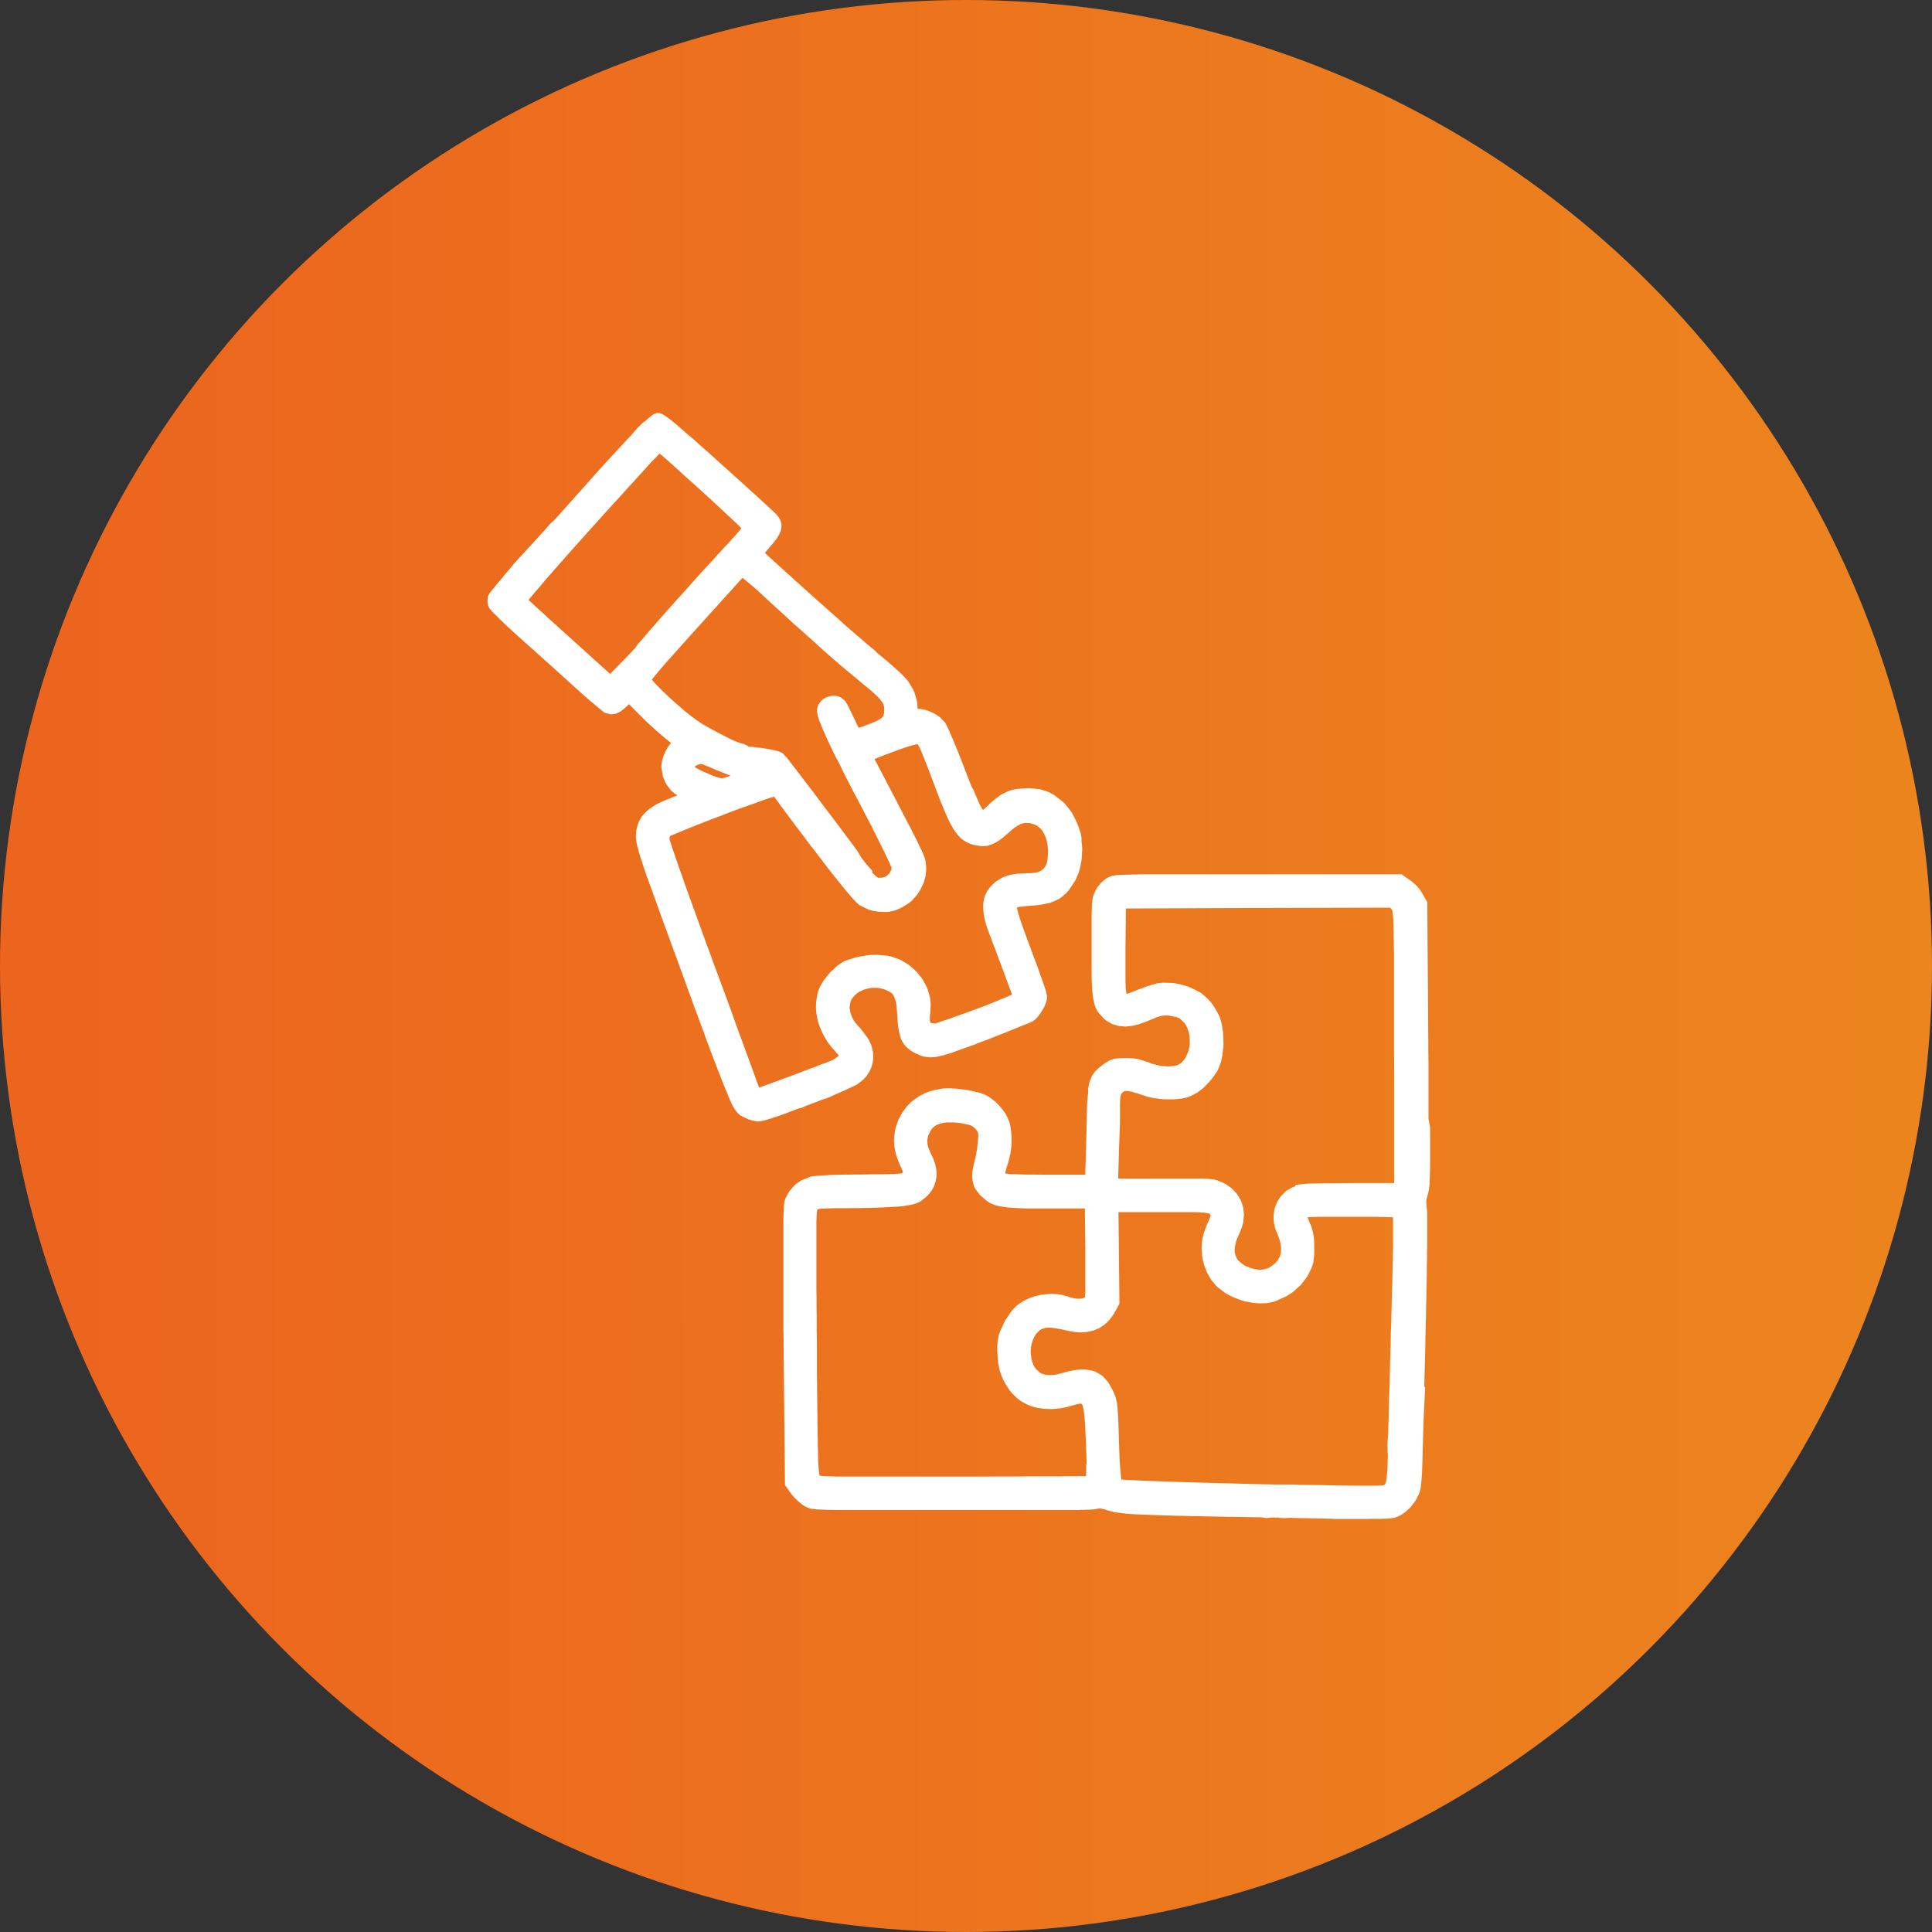 <svg xmlns="http://www.w3.org/2000/svg" xmlns:xlink="http://www.w3.org/1999/xlink" width="134" height="134" viewBox="0 0 134 134">
  <rect x="0" y="0" width="134" height="134" fill="#333333" stroke="none"/>
  <defs>
    <linearGradient id="linear-gradient" x1="0.04" y1="0.5" x2="1" y2="0.5" gradientUnits="objectBoundingBox">
      <stop offset="0" stop-color="#ec651e"/>
      <stop offset="1" stop-color="#ec851e"/>
    </linearGradient>
  </defs>
  <g id="icon-modulable" transform="translate(-527.901 -2871)">
    <circle id="Ellipse_14" data-name="Ellipse 14" cx="67" cy="67" r="67" transform="translate(527.901 2871)" fill="url(#linear-gradient)"/>
    <g id="modular" transform="translate(323.319 2709.856)">
      <path id="Tracé_407" data-name="Tracé 407" d="M456.736,477.983V474.15l-.012-.932v-.507l-.071-9.672-.283-.5-.142-.224-.118-.153-.071-.071-.142-.142-.071-.059-.142-.118-.071-.047-.472-.33H437.286l-.389.012h-.165l-.318.012h-.13l-.248.012h-.106l-.189.012h-.083l-.142.012-.059.012-.2.035-.059.024-.106.047-.047.024-.165.118-.118.106-.059.059-.212.259-.071.118-.142.318-.035.13-.012.083-.024.189-.012.118-.012.26v.165l-.012.366v4.057l.012.5.012.212.024.389.012.153.035.295.024.118.047.224.024.094.059.165.035.071.083.142.047.059.271.307.189.165.106.059.212.118.118.035.236.071.13.012.259.024.142-.012.283-.035.153-.035.319-.083.165-.059.342-.13.189-.083.472-.189.248-.083.106-.024.212-.035h.33l.13.012.543.106.165.059.071.035.13.059.047.035.366.354.189.295.071.165.118.33.035.177.047.366v.189l-.012.366-.035.177-.094.354-.071.165-.153.318-.106.142-.224.259-.142.106-.212.118-.165.059-.094.024-.2.035-.106.012-.224.012h-.118l-.484-.035-.248-.047-.484-.13-.224-.094-.684-.212-.236-.035-.13-.012-.259-.012h-.142l-.425.012-.224.024-.094.024-.177.059-.094.047-.177.106-.106.083-.307.236-.165.153-.071.083-.13.177-.047.106-.094.224-.035.142-.059.295.012.189-.024.2-.012.106-.024.224-.012.13-.012.259v.142l-.012.295v.165l-.012.342v.189l-.012.389v.212l-.035,1.168-.012.354v.165l-.012.318v.142l-.012.283v.118l-.012.224v.436l-.035.271h-2.878l-1.144-.012h-.519l-.318-.012H428.7l-.271-.012h-.118l-.224-.012-.094-.012-.165-.012-.059-.012-.094-.012-.024-.012-.212-.13-.071-.118V481.7l.012-.059.024-.118.024-.071.047-.153.024-.094.059-.189.035-.106.153-.613.059-.46.012-.236v-.472l-.024-.224-.059-.425-.047-.177-.2-.448-.212-.307-.13-.153-.271-.295-.153-.118-.307-.224-.153-.083-.248-.106-.2-.059-.118-.024-.5-.118-.271-.035-.554-.071-.259-.012-.248-.012h-.118l-.224.012-.094.012-.543.106-.342.106-.165.071-.307.153-.142.094-.271.189-.13.106-.236.236-.106.13-.2.271-.083.153-.165.307-.059.165-.118.342-.035.177-.059.531.012.377.035.189.083.389.071.2.153.4.094.2.094.212.047.13.012.059.024.2-.024.083-.083.142-.083.047-.189.094-.142.024-.118.012-.13.012h-.094l-.189.012h-.118l-.248.012h-.142l-.283.012h-.637l-.708.012h-.366l-1.109.012-.342.012h-.165l-.318.012-.142.012-.283.012-.118.012-.236.012-.094.012-.177.012-.071.012-.118.024-.035.012-.484.2-.307.2-.13.13-.248.271-.094.153-.165.307-.047.165-.012.094-.012.094v.059l-.012.13v.083l-.012.177v.106l-.012.224v7.749l.012.814v.425l.094,9.471.354.5.177.212.142.141.071.071.153.13.071.059.142.106.059.035.177.083.142.047.118.012.118.012.071.012.165.012h.094l.212.012h.13l.271.012h.153l.33.012h16.808l.259-.012h.118l.212-.012h.094l.165-.012h.059l.118-.012h.035l.071-.012h.012l.189-.047.142-.012.083.012.165.024.094.024.212.059.13.047.318.083.13.024.071.012.153.024.094.012.189.024.106.012.236.024.13.012.283.012.165.012.342.012.189.012.4.012.224.012.472.012.259.012.543.012.307.012.625.012.354.012.719.012.4.012.814.012.448.012.92.012.507.012,1.038.012h.212l-.047-.024.083.047.059.012.118.012h.059l.106-.012.035-.024.071-.047-.059.047.7.012.083.024h.059l.13.012h.083l.236-.012.094-.012h.047l.271.012.507.012h.094l.236-.024-.236.024h.177l.472.012h.212l.4.012h.165l.307.012h.118l.212.012h.059l.094.012h2.076l.637-.012h.5l.271-.012h.106l.2-.012.083-.012.153-.024.059-.012.118-.035.047-.024.189-.094.106-.071.2-.153.142-.13.071-.071.13-.153.059-.083.118-.153.047-.071.177-.354.047-.13.024-.083.035-.165.012-.106.024-.224.012-.142.024-.318.012-.2.012-.212v-.118l.012-.236v-.13l.012-.271v-.153l.012-.307v-.165l.035-1.262.012-.472.071-1.522-.389.436.354-.389.024-1.132.024-.9.047-1.793.012-.873.024-.861.012-.425.012-.837.012-.4.012-.79.012-.377.012-.731V488.2l.012-.672v-.307l.012-.59v-2.158l-.047-.5-.012-.13V483.8l-.012-.083V483.7l.012-.094.012-.094.012-.059.071-.283.047-.165.047-.248.012-.118.012-.071.012-.153v-.094l.012-.189v-.106l.012-.236v-.13l.012-.283V478.6Zm-21.467,2.158.035-.967.024-.637.012-.283v-1.274l.012-.436.024-.212.024-.083.047-.153.035-.059.071-.118.047-.059.259-.177.106-.035.059-.012.118-.012h.071l.142.012.083.012.177.035.094.024.212.059.118.035.248.083.142.047.33.106.248.059.13.024.531.071.271.012h.543l.248-.024.236-.024.106-.024.212-.047.094-.035.248-.106.177-.094.094-.059.354-.271.165-.165.33-.354.142-.189.26-.377.083-.189.13-.354.059-.259.024-.142.071-.59v-.307l-.024-.613-.047-.283-.047-.271-.035-.13-.071-.236-.047-.106-.236-.436-.177-.271-.094-.118-.212-.236-.118-.106-.236-.2-.13-.083-.259-.13-.142-.071-.283-.13-.153-.047-.307-.094-.153-.035-.33-.059-.165-.012-.507-.012-.295.024-.177.047-.177.047-.106.035-.224.071-.13.047-.283.106-.165.059-.354.142-.212.083-.307.106-.165.035h-.059l-.118-.024-.047-.047-.083-.118-.024-.106-.024-.118-.012-.071-.024-.153-.012-.094-.012-.189v-.106l-.012-.236v-2.3l.035-3.185,9.459-.035,9.459-.024.236.295.071.118.047.13.012.106.012.118.012.071.012.153.012.094.012.2v.118l.012.259v.153l.012.33v.189l.012.4v.236l.012.5v6.5l.012,1.9v7.773l-.047.259h-3.255l-1.3.012h-.59l-.366.012h-.165l-.318.012h-.142l-.259.012-.106.012-.2.012-.071.012-.118.012-.012.035-.425.165-.248.153-.106.094-.2.2-.083.106-.142.236-.059.13-.094.26-.024.142-.035.283v.142l.024.295.035.153.094.307.071.153.165.436.071.283.024.13.035.259v.13l-.012.248-.024.118-.059.236-.047.106-.106.212-.071.094-.153.189-.094.083-.2.165-.118.083-.165.106-.094.035-.177.071-.094.024-.189.035-.094.012-.2.012-.106-.012-.2-.024-.106-.024-.212-.047-.106-.035-.436-.177-.224-.142-.271-.212-.142-.142-.059-.083-.106-.189-.035-.094-.071-.2-.024-.106-.024-.224v-.118l.024-.236.024-.13.059-.259.047-.142.106-.271.071-.142.189-.472.083-.307.012-.153.024-.295-.012-.142-.035-.283-.035-.13-.094-.259-.071-.118-.142-.236-.094-.106-.2-.212-.118-.094-.248-.177-.142-.071-.389-.165-.142-.035-.094-.012-.2-.024-.13-.012-.283-.012h-6.3Zm-1.474,22.092v.33l-.012.177v.071l-.012.118-.012.047-.024.071-.012.024-.024.035-.012.012-.024.012h-.035l-.094.012H431.99l-.354.012h-2.194l-1.038.012H416.091l-.295-.012h-.118l-.236-.012h-.094l-.177-.012H415.1l-.13-.012-.047-.012-.165-.035-.047-.024-.083-.047-.024-.024-.071-.106-.035-.118-.012-.106-.012-.118-.012-.071-.012-.153-.012-.094-.012-.2-.012-.13-.012-.26v-.153l-.012-.33v-.189l-.012-.4v-.236l-.012-.484v-.271l-.012-.578v-.318l-.012-.672v-.377l-.012-.779V496.4l-.012-.885v-2.04l-.012-.8v-.755l-.012-.944v-.425l-.012-.826v-4.635l.012-.236v-.094l.012-.177v-.071l.012-.13.012-.059.024-.177.024-.047.035-.083.024-.024.165-.13.083-.024.059-.012.118-.024.083-.012.177-.012h.106l.236-.012h.153l.318-.012h.861l1.12-.012.661-.012.283-.012.554-.024.236-.012.448-.024.189-.012.366-.035.153-.024.283-.047.118-.024.224-.059.083-.035.165-.071.059-.047.307-.248.177-.189.071-.094.13-.2.047-.106.083-.224.024-.118.035-.236v-.118l-.012-.248-.024-.13-.059-.259-.047-.13-.106-.259-.071-.13-.212-.5-.083-.295-.012-.142-.012-.271.024-.142.059-.271.059-.142.165-.318.13-.177.083-.083.165-.142.094-.059.2-.106.118-.035.236-.071.13-.024.271-.035h.472l.177.012.354.035.189.035.4.083.2.059.083.035.153.083.071.047.13.118.071.071.177.224.071.13.024.071.024.165v.307l-.012.153-.012.094-.035.366-.035.259-.024.142-.047.271-.024.13-.059.236-.024.094-.083.342-.035.212-.012.094-.012.189v.094l.012.177.012.083.094.318.094.142.212.283.153.142.236.2.165.118.094.047.2.083.118.035.259.059.153.024.33.047.2.012.436.024.259.012.271.012H433.7l.024,2.335.012.778v3.09l-.012.248-.012.083-.024.153-.024.047-.035.083-.024.024-.047.047-.035.024-.271.118-.224.035h-.13l-.259-.012-.142-.024-.295-.071-.153-.059-.4-.106-.283-.047-.142-.012-.283-.012-.142.012-.295.024-.142.024-.283.059-.142.035-.271.094-.13.059-.259.118-.118.071-.224.153-.106.083-.2.2-.142.177-.071.106-.295.436-.106.224-.2.436-.094.248-.024.118-.047.248-.012.153-.012.153v.366l.059.755.094.46.071.212.177.425.118.2.248.389.153.189.33.318.236.177.13.071.271.142.142.059.307.094.165.035.33.047.177.012.354.012.177-.012.366-.035.189-.035.377-.083.2-.059.425-.118.236-.035h.094l.177.035.071.047.13.118.047.106.047.106.024.071.035.142.012.083.035.177.012.106.024.212.012.118.024.259.012.142.012.295.012.165.012.342.012.189.012.389.012.212.024.66.012.377v.566Zm20.924-1.1v.259l-.012.248v.118l-.012.413-.012.165-.024.307-.012.118-.024.212-.012.083-.035.165-.012.059-.071.177-.047.071-.106.13-.059.035-.059.035-.047.012-.094.024-.059.012-.13.012H453.8l-.189.012H452.5l-1.25-.012-.873-.012-.448-.012-1.769-.024.118.024-.142-.024-.094-.012-.212-.012h-1.415l-1.168-.024-.92-.024-.92-.024-.448-.012-.885-.024-.425-.012-.837-.024-.4-.012-.778-.024-.366-.012-.708-.024-.318-.012-.625-.024-.271-.012-.519-.024-.224-.012-.212-.012H436.3l-.177-.012h-.083l-.142-.012h-.059l-.118-.012h-.047l-.083-.012h-.024l-.035-.012h0l-.035-.059-.024-.083-.012-.059-.024-.142-.012-.094-.024-.2-.012-.118-.024-.259-.012-.153-.024-.318-.012-.177-.012-.378-.012-.212-.012-.436-.012-.236-.012-.484-.012-.295v-.13l-.012-.26v-.118l-.012-.224v-.106l-.024-.377-.012-.153-.024-.283-.012-.106-.024-.212-.024-.083-.035-.165-.024-.071-.106-.271-.083-.165-.165-.295-.106-.177-.059-.071-.248-.271-.142-.094-.295-.165-.177-.047-.366-.059h-.212l-.271.024-.2.024-.106.024-.2.035-.094.024-.177.047-.071.024-.543.142-.366.047h-.177l-.342-.024-.153-.035-.283-.094-.118-.071-.377-.33-.189-.283-.071-.165-.118-.342-.035-.189-.047-.377v-.189l.035-.377.047-.189.106-.354.083-.165.177-.307.118-.13.248-.236.153-.083.33-.118.259-.035h.165l.165.012.094.012.2.024.106.024.224.035.13.024.259.059.142.035.472.083.295.024h.142l.271-.024.13-.024.259-.059.118-.047.236-.094.106-.071.212-.142.094-.083.177-.177.083-.106.153-.212.071-.118.295-.531-.035-3.326-.035-3.326h5.673l.33.012.13.012.236.012.094.012.165.024.059.012.118.024.047.012.071.035.024.024.189.189.059.142v.094l-.012.094-.012.059-.035.118-.024.071-.059.153-.035.083-.083.177-.047.106-.189.519-.083.354-.024.177-.024.366.012.177.024.354.035.177.083.342.059.165.13.33.083.153.177.295.106.13.224.26.13.106.377.283.283.165.142.071.307.13.153.059.318.106.165.035.318.059.153.024.318.024h.153l.307-.012.142-.024.283-.059.13-.047.637-.283.4-.248.177-.153.354-.318.142-.177.271-.354.094-.189.177-.366.071-.212.024-.118.035-.236.012-.142.012-.153V486.9l-.012-.472-.024-.271-.024-.118-.047-.224-.024-.106-.071-.2-.047-.094-.165-.413-.059-.212v-.083l.012-.142.035-.047.083-.083.071-.024.118-.024.142-.012h.094l.212-.012h.13l.271-.012h4.046l.33.012h.153l.283.012h.118l.224.012h.094l.165.012h.047l.083.012v.012l.012.047.012.071v2.229l-.012.507v.295l-.012.6-.012.342-.012.708-.012.389-.024.814-.012.448-.024.932-.012.507-.024.531v.271l-.012.554-.012.283-.012.578-.012.307-.012.613-.012.318-.012.649-.012.342-.012.389v.012l-.012.165v.142l-.012.318-.012.719-.012.366-.024.755v.189l.024-.236-.059.672-.012.224v.354l.012.271.024.094Z" transform="translate(-153.477 -239.212)" fill="#fff" stroke="#fff" stroke-width="0.8"/>
      <path id="Tracé_408" data-name="Tracé 408" d="M259.983,237.6l.059-.012h.035l.059-.024.024-.024.318-.118.767-.295.33-.13.071-.012.106-.035.224-.083.142-.071.448-.2-.307-.283.295.283.071-.024.295-.13.13-.059.248-.118.106-.047.2-.094.071-.035.142-.071.035-.024.33-.26.177-.189.071-.106.13-.212.047-.106.083-.224.024-.118.035-.236v-.118l-.012-.236-.024-.118-.059-.236-.047-.118-.106-.236-.071-.118-.319-.436-.106-.13-.047-.059-.094-.106-.035-.035-.283-.33-.165-.259-.059-.142-.118-.295-.035-.153-.059-.307v-.142l.071-.448.118-.283.094-.118.2-.236.118-.106.26-.189.142-.071.307-.13.165-.047.342-.071.177-.012h.354l.177.024.366.083.177.071.271.13.153.094.059.047.118.106.047.059.094.142.035.083.071.165.024.094.059.212.024.118.035.259.012.153.024.318.012.177.035.5.035.283.024.118.047.236.024.106.059.189.035.083.083.153.047.071.106.13.071.059.142.118.083.059.177.106.094.047.295.13.189.059.106.012.212.024h.118l.26-.024.153-.035.318-.071.2-.059.2-.059.106-.035.224-.083.13-.047.259-.094.142-.047.295-.106.165-.059.33-.118.177-.071.366-.142.2-.071,1.168-.46.366-.142.165-.071.33-.13.141-.059.283-.118.118-.047.236-.094.094-.035.177-.071.059-.024.106-.047.024-.012.13-.094.094-.094.047-.059.177-.236.083-.13.153-.271.047-.13.047-.13.012-.059.024-.106v-.047l-.024-.13-.035-.142-.024-.094-.071-.212-.047-.13-.094-.283-.059-.165-.13-.354-.071-.212-.153-.425L276,227.9l-.189-.507-.106-.283-.212-.578-.118-.318-.236-.649-.13-.366-.047-.153-.094-.295-.035-.118-.059-.224-.024-.094-.024-.165v-.177l.012-.047.035-.083.024-.035.059-.059.035-.024.165-.047.177-.035.106-.012.236-.024.13-.012.271-.024.142-.012.4-.035.248-.035.118-.024.425-.094.189-.071.354-.165.153-.118.283-.248.13-.153.4-.613.2-.46.071-.248.106-.507.024-.259.024-.531-.024-.259-.047-.4.024-.012v-.035l-.024-.142-.024-.118-.024-.071-.094-.283-.059-.142-.012-.012-.024-.094-.106-.236-.236-.46-.142-.2-.318-.389-.189-.165-.46-.354-.318-.177-.165-.059-.342-.106-.2-.024-.4-.047h-.236l-.672.047-.4.094-.189.083-.377.189-.189.142-.189.142-.094.083-.2.177-.106.106-.307.283-.165.142-.071.035-.142.035-.071-.024-.071-.035-.035-.035-.071-.071-.035-.047-.083-.118-.047-.071-.083-.153-.047-.094-.094-.2-.047-.118-.106-.248-.059-.142-.13-.307-.13-.212-.142-.366-.083-.212-.165-.425-.094-.236-.189-.5-.106-.271-.33-.826-.212-.507-.094-.212-.094-.212-.035-.094-.083-.177-.035-.071-.059-.13-.024-.047-.047-.083-.012-.024-.295-.307-.26-.177-.142-.071-.295-.13-.153-.047-.295-.059h-.13L268,210.7l-.094-.024-.024-.035-.035-.083-.012-.071-.012-.165V210.2l-.024-.236-.035-.189-.024-.094-.118-.4-.083-.165-.259-.436-.118-.153-.083-.083-.165-.177-.106-.106-.224-.212-.142-.13-.295-.259-.177-.153-.377-.318-.224-.189-.236-.189-.13-.142-.259-.212-.142-.118-.2-.165-.177-.153-.118-.106-.248-.212-.142-.118-.295-.26-.165-.142-.342-.295-.177-.165-.366-.33-.2-.177-.8-.708-.413-.366-.814-.731-.389-.354-.389-.342-.177-.165-.354-.318-.165-.153-.33-.295-.141-.13-.271-.248-.118-.106-.224-.2-.083-.083-.153-.142-.047-.047-.118-.142-.024-.083.024-.059.035-.059.024-.035.059-.083.047-.059.094-.118.059-.071.13-.153.083-.094.236-.283.13-.165.059-.083.094-.153.035-.071.059-.13.024-.059.024-.118v-.177l-.012-.059-.035-.106-.035-.059-.071-.106-.047-.059-.035-.047-.047-.047-.035-.035-.13-.118-.106-.094-.236-.224-.142-.13-.307-.283-.177-.165-.377-.342-.212-.189-.425-.389-.236-.212-.472-.425-.248-.224-.5-.448-.259-.236-.554-.5-.342-.307-.165-.142-.307-.271-.142-.13-.271-.248-.13-.106-.248-.212-.118-.094-.212-.189-.094-.083-.189-.165-.083-.071-.165-.142-.071-.059-.271-.224-.106-.083-.2-.142-.071-.047-.13-.083-.047-.024-.083-.024h-.035l-.071.024-.071.047-.047.035-.094.071-.059.047-.118.106-.071.059-.118.118-.024.012-.047.024-.094.071-.059.059-.13.13-.083.083-.224.248-.13.153-.059.071-.024.035-.083.083-.224.236-.118.13-.248.259-.13.142-.543.59-.307.33-.625.684-.33.377-.684.767-.366.413-.236.259-.2.224-.118.13-.248.283-.142.153-.295.33-.153.177-.33.366-.236.2-.342.389-.177.2-.307.33.484-.507-.531.566-.271.295-.543.59-.248.271-.248.271-.118.13-.224.248-.094.118-.189.224-.083.094-.153.177-.059.071-.106.13-.035.047-.047.071h0l-.047.047-.118.142-.236.271-.094.118-.177.224-.071.083-.13.153-.035.059-.059.094v.012l-.012.236.035.177.035.071.071.083.083.094.059.059.13.13.071.071.165.165.094.094.2.189.106.106.224.212.118.106.5.46.271.236.425.389.307.271.165.142.661.6.342.307.672.6.307.283.307.271.142.13.271.248.118.106.708.637.436.377.189.153.177.153.083.071.142.118.059.047.118.094.035.035.071.047.012.012.259.071.177-.012.094-.035.189-.094.106-.083.212-.177.118-.118.342-.354,1.026,1.026.448.448.33.307.165.142.307.283.142.118.26.224.094.083.731.578-.236.248-.224.307-.142.248-.059.142-.106.271-.035.13-.047.259v.106l.094.554.142.354.106.165.236.307.142.118.307.224.165.071.236.13.059.035.012.024.024.035v.012l-.083.059-.13.071-.094.047-.212.094-.13.047-.271.106-.142.059-.566.224-.33.153-.142.083-.271.165-.118.083-.212.177-.094.094-.165.189-.059.106-.118.212-.035.118-.071.236-.024.13-.024.259v.142l.024.212.035.189.024.118.071.259.047.165.106.342.071.212.071.224.035.118.083.248.047.142.094.283.059.153.118.318.059.177.13.354.071.189.142.4.083.212.153.436.083.236.177.484.094.259.46,1.25.283.79.142.377.271.743.13.354.248.684.118.33.236.637.106.295.212.59.106.271.2.543.094.26.189.5.083.236.165.46.083.212.153.413.071.189.142.377.071.177.13.342.059.153.118.307.059.142.106.271.047.13.189.472.083.2.153.366.059.142.118.271.047.106.106.2.047.071.083.13.035.047.071.083.035.035.071.059.035.024.142.071.094.047.259.118.142.035.142.035.059.012.13.024h.047l.153-.024.153-.035.106-.024.212-.071.13-.035.271-.094.153-.047.307-.106.165-.059.342-.13.177-.071Zm-10.78-31.6-.035.035-.047.059h0v.012l-.012.024-.035.047-.024.035-.059.071-.035.047-.083.094-.047.047-.224.236-.13.142-.283.295-.153.153-1.121,1.144-3.067-2.772-.613-.554-.389-.354-.189-.165-.366-.33-.165-.153-.318-.295-.142-.13-.271-.248-.118-.106-.212-.2-.083-.071-.153-.142-.047-.047-.071-.071h0l.024-.035.035-.059.035-.047.071-.094.047-.059.106-.13.059-.071.13-.153.083-.094.153-.189.094-.106.189-.212.094-.118.2-.236.106-.13.46-.519.248-.283.519-.59.283-.318.566-.637.295-.33.59-.661.295-.33.6-.661.295-.33.59-.649.283-.307.554-.613.259-.283.507-.554.224-.248.224-.248.106-.118.2-.224.094-.094.177-.2.083-.083.165-.165.071-.071.13-.142.059-.059.106-.106.035-.035.071-.071.024-.024.035-.035h0l.094.059.13.094.094.071.2.165.118.106.259.224.141.13.307.271.165.153.342.307.177.165.755.672.389.354.767.7.354.33.354.33.165.153.318.295.142.13.271.259.118.106.212.212.083.083.153.142.047.047.071.071v.012l-.024.059-.035.059-.024.047-.071.094-.047.059-.094.118-.059.071-.13.153-.071.083-.165.177-.094.106-.189.212-.106.118-.224.236-.118.13-.271.295-.224.236-.118.142-.26.283-.142.153-.295.318-.153.165-.637.708-.33.377-.684.755-.33.366-.649.731-.295.33-.283.33-.13.153-.259.295-.118.13-.212.248-.094.106-.165.2-.059.071Zm3.149,5.19-.342-.271-.189-.153-.778-.672-.377-.354-.366-.342-.165-.165-.307-.307-.118-.13-.118-.13-.047-.059-.094-.106-.035-.047-.059-.083-.024-.035-.024-.059v-.012l.012-.035.024-.035.024-.024.106-.142.083-.094.177-.224.118-.142.248-.295.142-.165.307-.354.177-.189.354-.4.189-.212.389-.436.212-.236.425-.472.224-.248.649-.719.413-.46.2-.212.377-.425.177-.2.342-.377.153-.165.295-.318.118-.142.236-.259.094-.106.165-.177.059-.059.047-.059.012-.024.024-.035v-.012l.071-.047.059-.012.047.012.094.035.059.035.142.094.094.071.2.165.13.106.283.236.177.153.177.153.094.094.2.177.106.106.224.212.13.118.259.236.142.13.778.708.224.212.094.083.165.153.047.047.106.094.094.083.059.047.118.106.071.059.142.13.083.071.342.307.189.165.377.342.189.177.318.283.224.2.118.106.5.436.259.224.519.436.248.2.236.2.118.094.212.177.094.083.543.448.295.248.118.106.224.212.094.094.165.177.059.083.118.153.047.071.071.142.024.071.059.271v.165l-.012.271-.024.153-.024.071-.047.13-.035.059-.083.118-.059.059-.13.106-.083.047-.177.106-.118.059-.248.106-.142.059-.318.118-.189.071-.26.094-.153.047-.059.012-.118.024h-.118l-.012-.012-.059-.106-.059-.13-.047-.094-.094-.189-.047-.106-.106-.224-.059-.118-.33-.684-.094-.189-.047-.071-.071-.118-.024-.024-.165-.13-.118-.047-.071-.012-.13-.012-.071.012-.13.024-.059.024-.13.059-.059.035-.106.083-.047.059-.071.106-.024.059-.035.13v.071l.047.248.071.236.059.153.13.33.094.212.094.212.047.118.106.236.059.13.13.271.071.142.142.307.083.165.165.33.094.177.189.366.094.2.2.4.106.212.224.436.118.236.248.472.13.248.271.507.141.271.425.814.271.519.118.248.248.484.106.224.212.425.094.189.177.366.071.153.142.295.047.118.094.212.024.071.047.118v.024l-.024.153-.035.118-.024.059-.13.248-.083.094-.106.118-.059.047-.106.083-.059.035-.13.059-.071.024-.153.035-.094.012-.283.012-.153-.035-.083-.047-.083-.059-.047-.035-.094-.083-.059-.059-.118-.118-.071-.071-.142-.153.024-.106-.271-.307-.153-.189-.059-.083-.118-.142-.035-.047-.059-.083v-.012l-.059-.106-.047-.071-.024-.047-.059-.094-.035-.059-.083-.118-.047-.071-.106-.142-.059-.083-.13-.165-.071-.094-.142-.2-.083-.106-.165-.224-.094-.118-.189-.26-.106-.142-.212-.283-.118-.153-.236-.318-.13-.165-.26-.342-.142-.189-.283-.377-.153-.2-.307-.413-.165-.212-.342-.448-.177-.236-.46-.6-.283-.366-.118-.153-.106-.142-.047-.059-.094-.118-.071-.047-.059-.083-.024-.024-.035-.047-.012-.012-.118-.059-.153-.047-.106-.024-.224-.047-.13-.024-.259-.047-.13-.024-.271-.035-.13-.012-.248-.035-.106-.012-.2-.012h-.189l-.012.012-.059.012-.024-.035v-.035l-.024-.047-.035-.035-.024-.012-.142-.071-.094-.024-.271-.083-.224-.083-.13-.059-.259-.118-.142-.071-.283-.142-.153-.083-.613-.318-.295-.165-.295-.165-.142-.083-.259-.165-.118-.083Zm4.2,3.668-.814.33-.46.177-.2.059-.189.059-.083.024-.142.024h-.035l-.142-.024-.142-.035-.083-.024-.177-.059-.106-.035-.212-.083-.106-.047-.436-.189-.2-.094-.189-.094-.083-.047-.153-.083-.059-.035-.106-.153-.047-.153V214.3l.024-.153.035-.083.035-.035.071-.071.059-.035.118-.059.083-.035.26-.094.153-.012.094.024.106.024.059.024.13.047.083.035.177.071.106.047.224.094.13.059.944.377.295.106.118.035.224.071.071.024Zm2.477,21.49-.295.106-.283.106-.13.047-.248.094-.118.035-.212.083-.094.035-.177.059-.071.024-.13.035-.047.012-.071.024h-.012l-.142-.047-.071-.059-.012-.035-.047-.118-.024-.071-.024-.047-.035-.106-.024-.071-.059-.153-.035-.094-.071-.2-.047-.13-.094-.259-.059-.153-.118-.33-.071-.189-.142-.4-.083-.224-.177-.472-.094-.271-.212-.566-.118-.318-.236-.66-.13-.366-.271-.755-.153-.413-.318-.861-.177-.472-.177-.484-.094-.248-.189-.507-.094-.271-.2-.543-.106-.283-.212-.578-.106-.295-.46-1.274-.295-.814-.142-.389-.271-.755-.118-.342-.236-.672-.106-.295-.2-.578-.083-.248-.083-.236-.035-.106-.071-.2-.024-.094-.059-.177-.024-.071-.047-.13-.012-.047-.024-.094-.012-.035-.012-.059v-.012l.047-.283.071-.177.047-.047.083-.047.118-.047.083-.035.177-.071.106-.047.236-.094.13-.059.283-.118.153-.059.318-.13.177-.071.72-.283.389-.153.79-.295.389-.153.778-.295.366-.13.366-.13.177-.059.33-.118.153-.059.295-.106.13-.047.248-.083.106-.035.307-.094.142-.035h.047l.083.012.024.024.047.047.024.035.071.106.106.142.071.094.165.224.106.142.212.295.13.165.259.354.142.189.295.4.165.212.33.436.177.236.354.472.189.236.613.8.377.5.177.224.342.436.153.189.295.366.13.165.259.307.106.13.212.236.083.094.165.177.059.059.118.106.035.024.519.248.2.059.106.024.224.035.118.012L266,224l.212-.012.094-.024.189-.047.106-.035.224-.094.142-.071.366-.224.224-.177.094-.106.189-.212.083-.118.153-.236.059-.13.118-.248.047-.13.071-.271.024-.142.024-.271v-.142l-.024-.271-.024-.142-.024-.106-.035-.094-.024-.059-.106-.248-.071-.153-.153-.318-.083-.177-.177-.354-.094-.177-.153-.307-.118-.236-.071-.13-.283-.543-.153-.295-.318-.613-.153-.307-.318-.6-.142-.271-.413-.79-.248-.472-.106-.2-.094-.189-.047-.083-.083-.153-.035-.059-.059-.106-.024-.035-.035-.059-.012-.012-.024-.059.012-.047.024-.024.059-.047.047-.024.106-.059.071-.035.165-.083.106-.047.236-.094.153-.059.318-.118.189-.071.413-.153.248-.094.484-.165.307-.094.13-.035.248-.059.094-.012.083-.012h.106l.094.012.059.024.024.024.059.071.035.071.083.153.059.118.059.13.035.071.071.165.035.094.083.2.047.118.094.248.059.142.118.295.059.165.13.342.071.189.153.4.083.224.177.46.094.259.307.755.189.436.083.189.165.342.083.142.153.271.071.106.153.2.071.083.153.153.083.059.165.106.094.047.189.083.106.035.519.094.318-.024.165-.059.165-.059.083-.047.165-.094.094-.059.177-.13.094-.083.2-.165.106-.094.295-.259.189-.142.083-.059.165-.106.083-.047.153-.083.083-.024.307-.083h.165l.33.024.189.047.307.118.189.106.083.071.165.142.071.083.142.177.059.106.106.212.047.118.083.236.035.13.059.271.012.142.024.295v.153l-.024.472L277.6,221l-.035.118-.083.224-.059.094-.118.177-.071.071-.153.142-.094.059-.2.094-.118.035-.248.059-.142.012-.295.024h-.165l-.661.035-.377.059-.165.047-.307.106-.142.083-.271.165-.118.106-.248.26-.13.177-.047.094-.094.2-.024.106-.047.224-.012.13v.26l.012.142.035.295.035.165.083.33.059.189.13.377.083.212.083.212.059.165.035.094.153.4.083.224.354.944.165.436.236.637.142.389.059.165.059.153.024.071.047.13.024.059.035.094.012.035.024.059.012.012.024.106-.024.059-.024.035-.071.059-.059.035-.13.059-.094.035-.425.177-.142.059-.071.024-.13.059-.047.024-.578.236-.448.177-.248.094-1.026.377-.5.177-.5.177-.224.083-.425.142-.177.059-.177.059-.071.024-.142.047-.059.012-.106.024-.035.012-.071-.059h-.024l-.271-.071-.142-.118-.047-.094-.071-.212-.012-.13v-.283l.024-.165.035-.613-.035-.4-.047-.189-.118-.389-.083-.177-.189-.354-.118-.165-.259-.318-.142-.142-.307-.271-.177-.118-.354-.212-.2-.083-.4-.142-.212-.047-.661-.059-.5.012-.248.035-.5.083-.224.059-.436.142-.189.059-.248.153-.177.13-.083.071-.342.318-.153.177-.295.377-.118.189-.106.189-.035.094-.071.177-.024.083-.083.448-.024.307v.153l.024.318.024.153.059.318.047.153.106.318.071.153.142.307.083.142.177.295.106.142.212.271.118.118.33.389.071.106.024.047.035.083v.024l-.083.177-.118.142-.083.071-.189.142-.106.059-.224.118-.118.047-.118.047-.118.047-.083.035-.165.059-.106.035-.212.083-.118.047-.248.094-.13.047-.283.106-.153.059-.613.236-.318.118Z" fill="#fff" stroke="#fff" stroke-width="0.8"/>
    </g>
  </g>
</svg>
